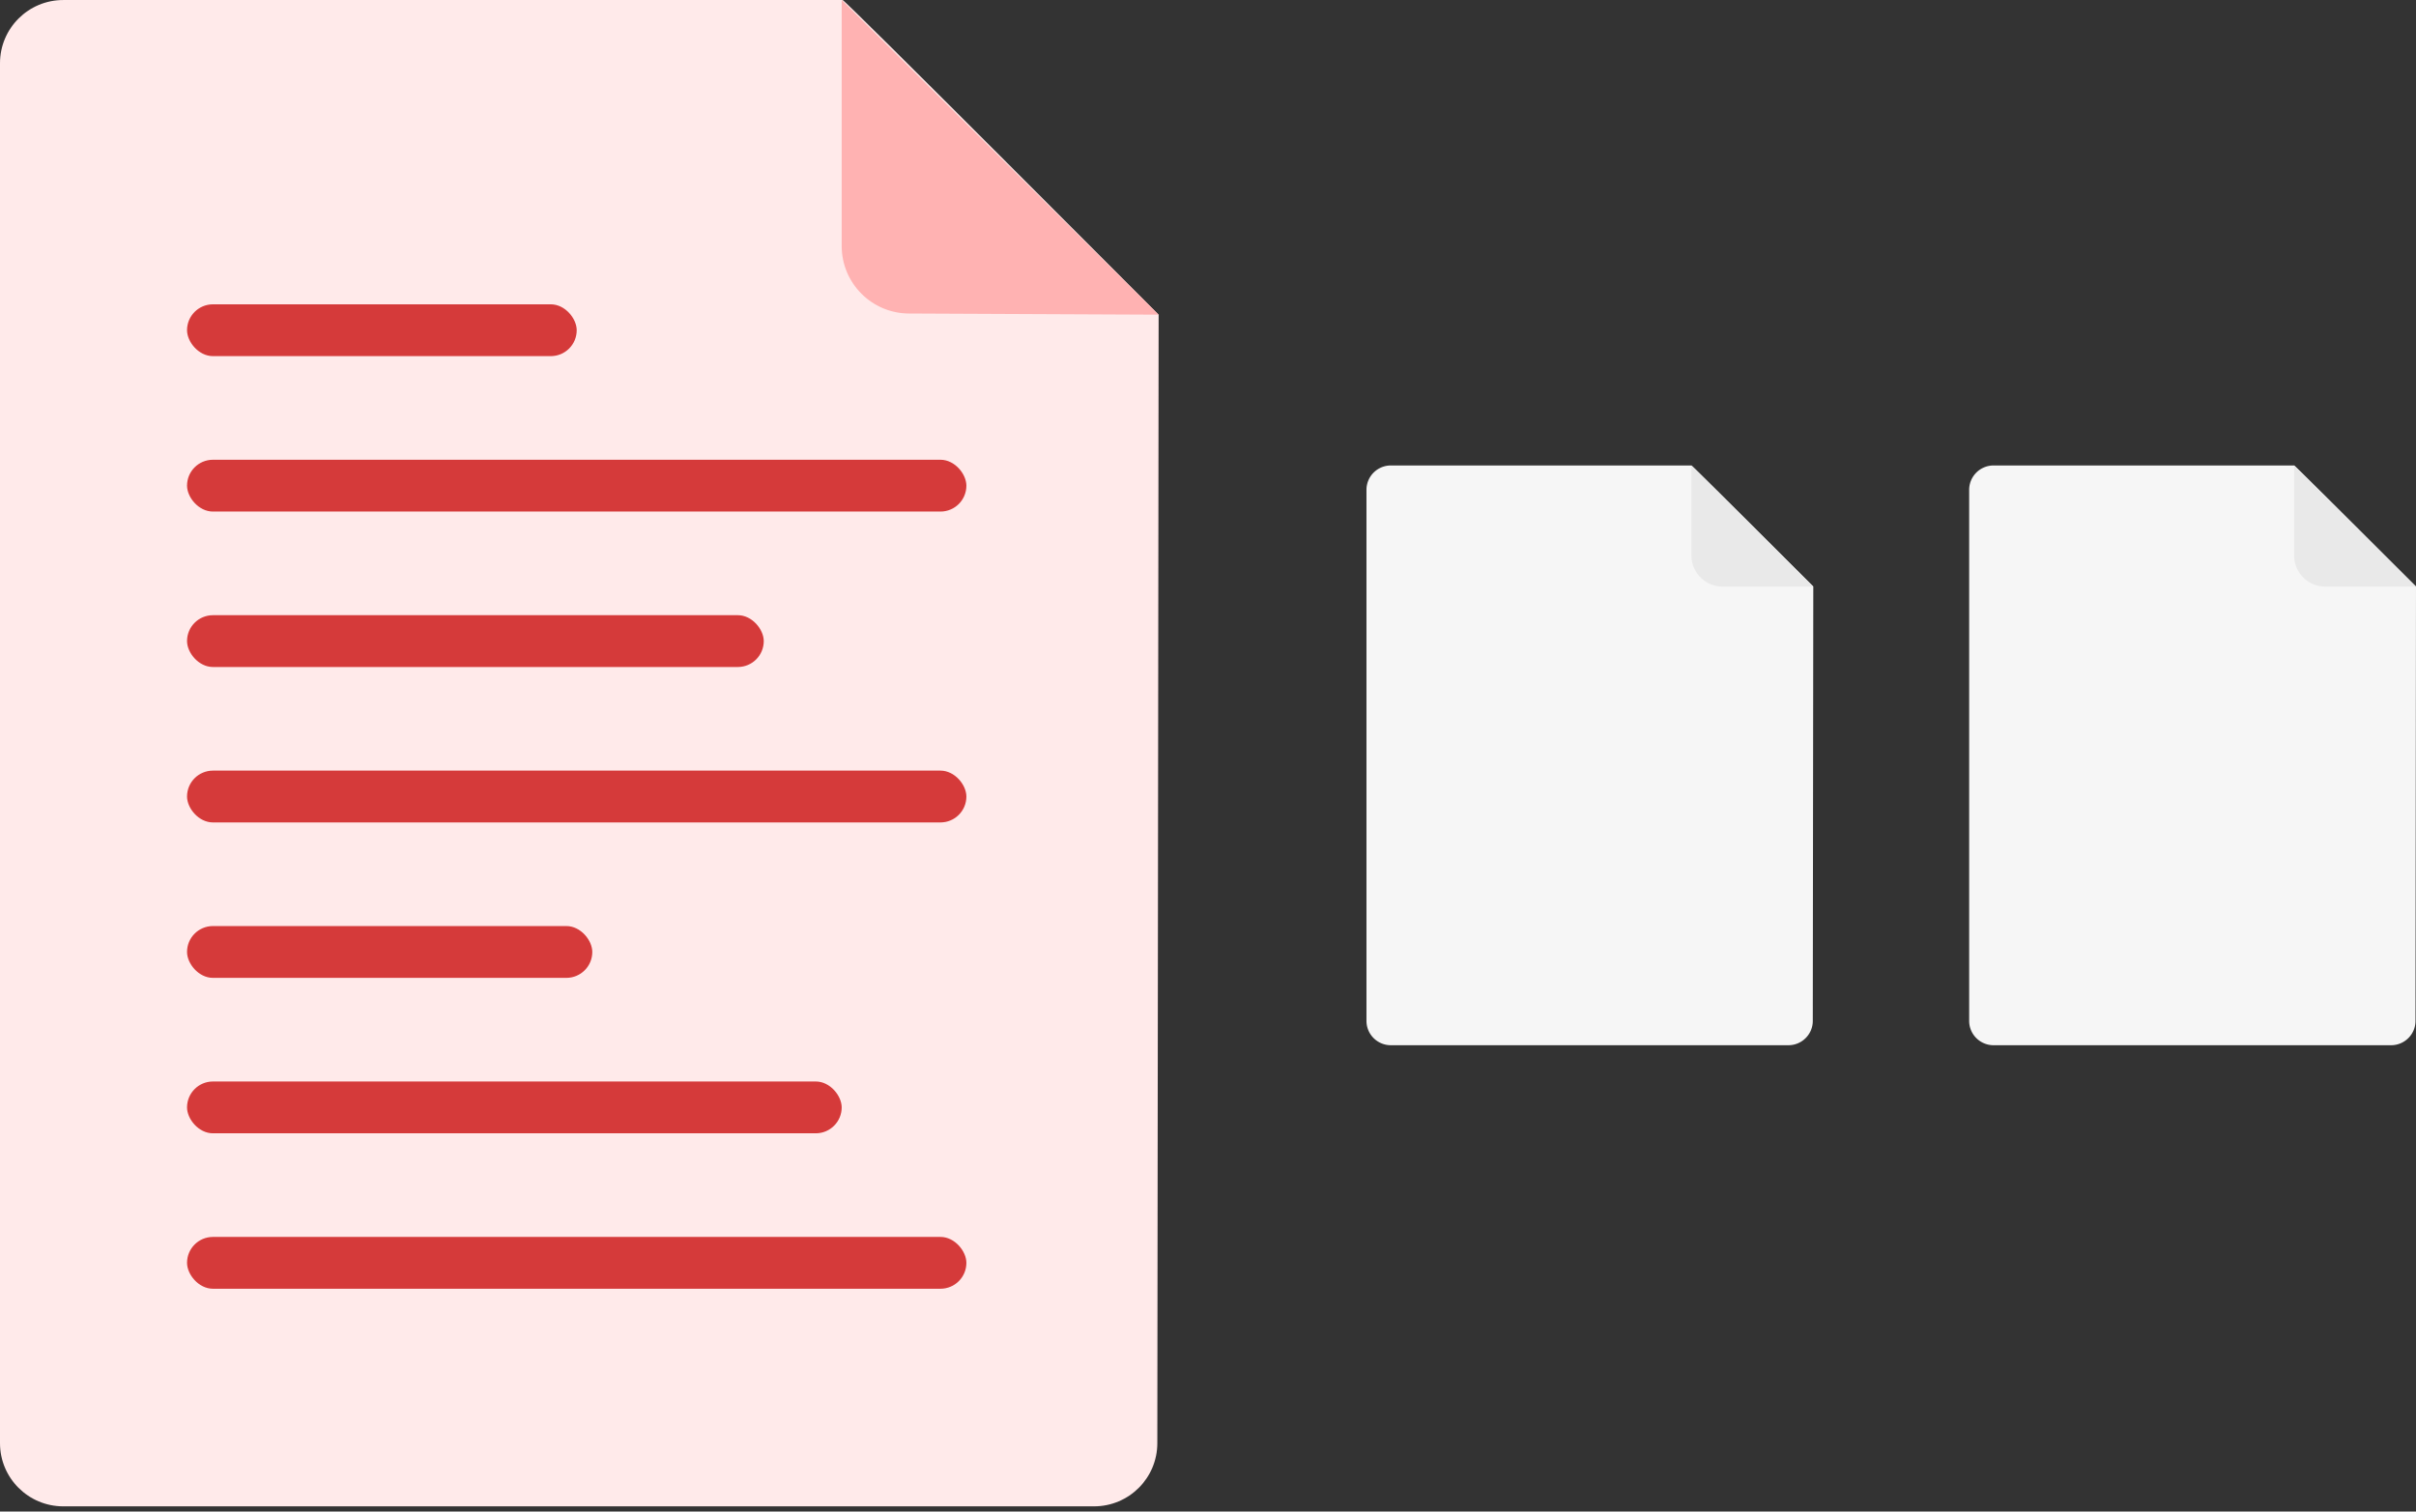<svg width="465" height="291" fill="none" xmlns="http://www.w3.org/2000/svg"><rect width="100%" height="100%" fill="#333333" stroke="none"/><path fill-rule="evenodd" clip-rule="evenodd" d="M210.564 290.001c6.727 0 12.182-5.444 12.182-12.166l.253-217.253S162.17-.494 162.17.004H12.182C5.455.004 0 5.453 0 12.174v265.661c0 6.722 5.455 12.166 12.182 12.166h198.382z" fill="#FFEAEA"/><path fill-rule="evenodd" clip-rule="evenodd" d="M222.998 60.582l-61-60.58v47.356c0 7.156 5.783 12.967 12.939 13l48.061.224z" fill="#FFB2B2"/><path fill-rule="evenodd" clip-rule="evenodd" d="M344.204 201.226c2.594 0 4.698-2.095 4.698-4.682l.098-83.617s-23.459-23.507-23.459-23.315h-57.843A4.691 4.691 0 0 0 263 94.296v102.248c0 2.587 2.104 4.682 4.698 4.682h76.506z" fill="#F6F6F6"/><path fill-rule="evenodd" clip-rule="evenodd" d="M349 112.927l-23.459-23.316v17.316a6 6 0 0 0 6 6H349z" fill="#E9E9E9"/><path fill-rule="evenodd" clip-rule="evenodd" d="M460.204 201.226c2.594 0 4.698-2.095 4.698-4.682l.098-83.617s-23.459-23.507-23.459-23.315h-57.843A4.691 4.691 0 0 0 379 94.296v102.248c0 2.587 2.104 4.682 4.698 4.682h76.506z" fill="#F6F6F6"/><path fill-rule="evenodd" clip-rule="evenodd" d="M465 112.927l-23.459-23.316v17.316a6 6 0 0 0 6 6H465z" fill="#E9E9E9"/><rect x="35.998" y="58.587" width="75" height="9.975" rx="4.987" fill="#D53A3A"/><rect x="35.998" y="88.511" width="150" height="9.975" rx="4.987" fill="#D53A3A"/><rect x="35.998" y="118.436" width="111" height="9.975" rx="4.987" fill="#D53A3A"/><rect x="35.998" y="148.36" width="150" height="9.975" rx="4.987" fill="#D53A3A"/><rect x="35.998" y="178.284" width="78" height="9.975" rx="4.987" fill="#D53A3A"/><rect x="35.998" y="208.208" width="126" height="9.975" rx="4.987" fill="#D53A3A"/><rect x="35.998" y="238.133" width="150" height="9.975" rx="4.987" fill="#D53A3A"/></svg>